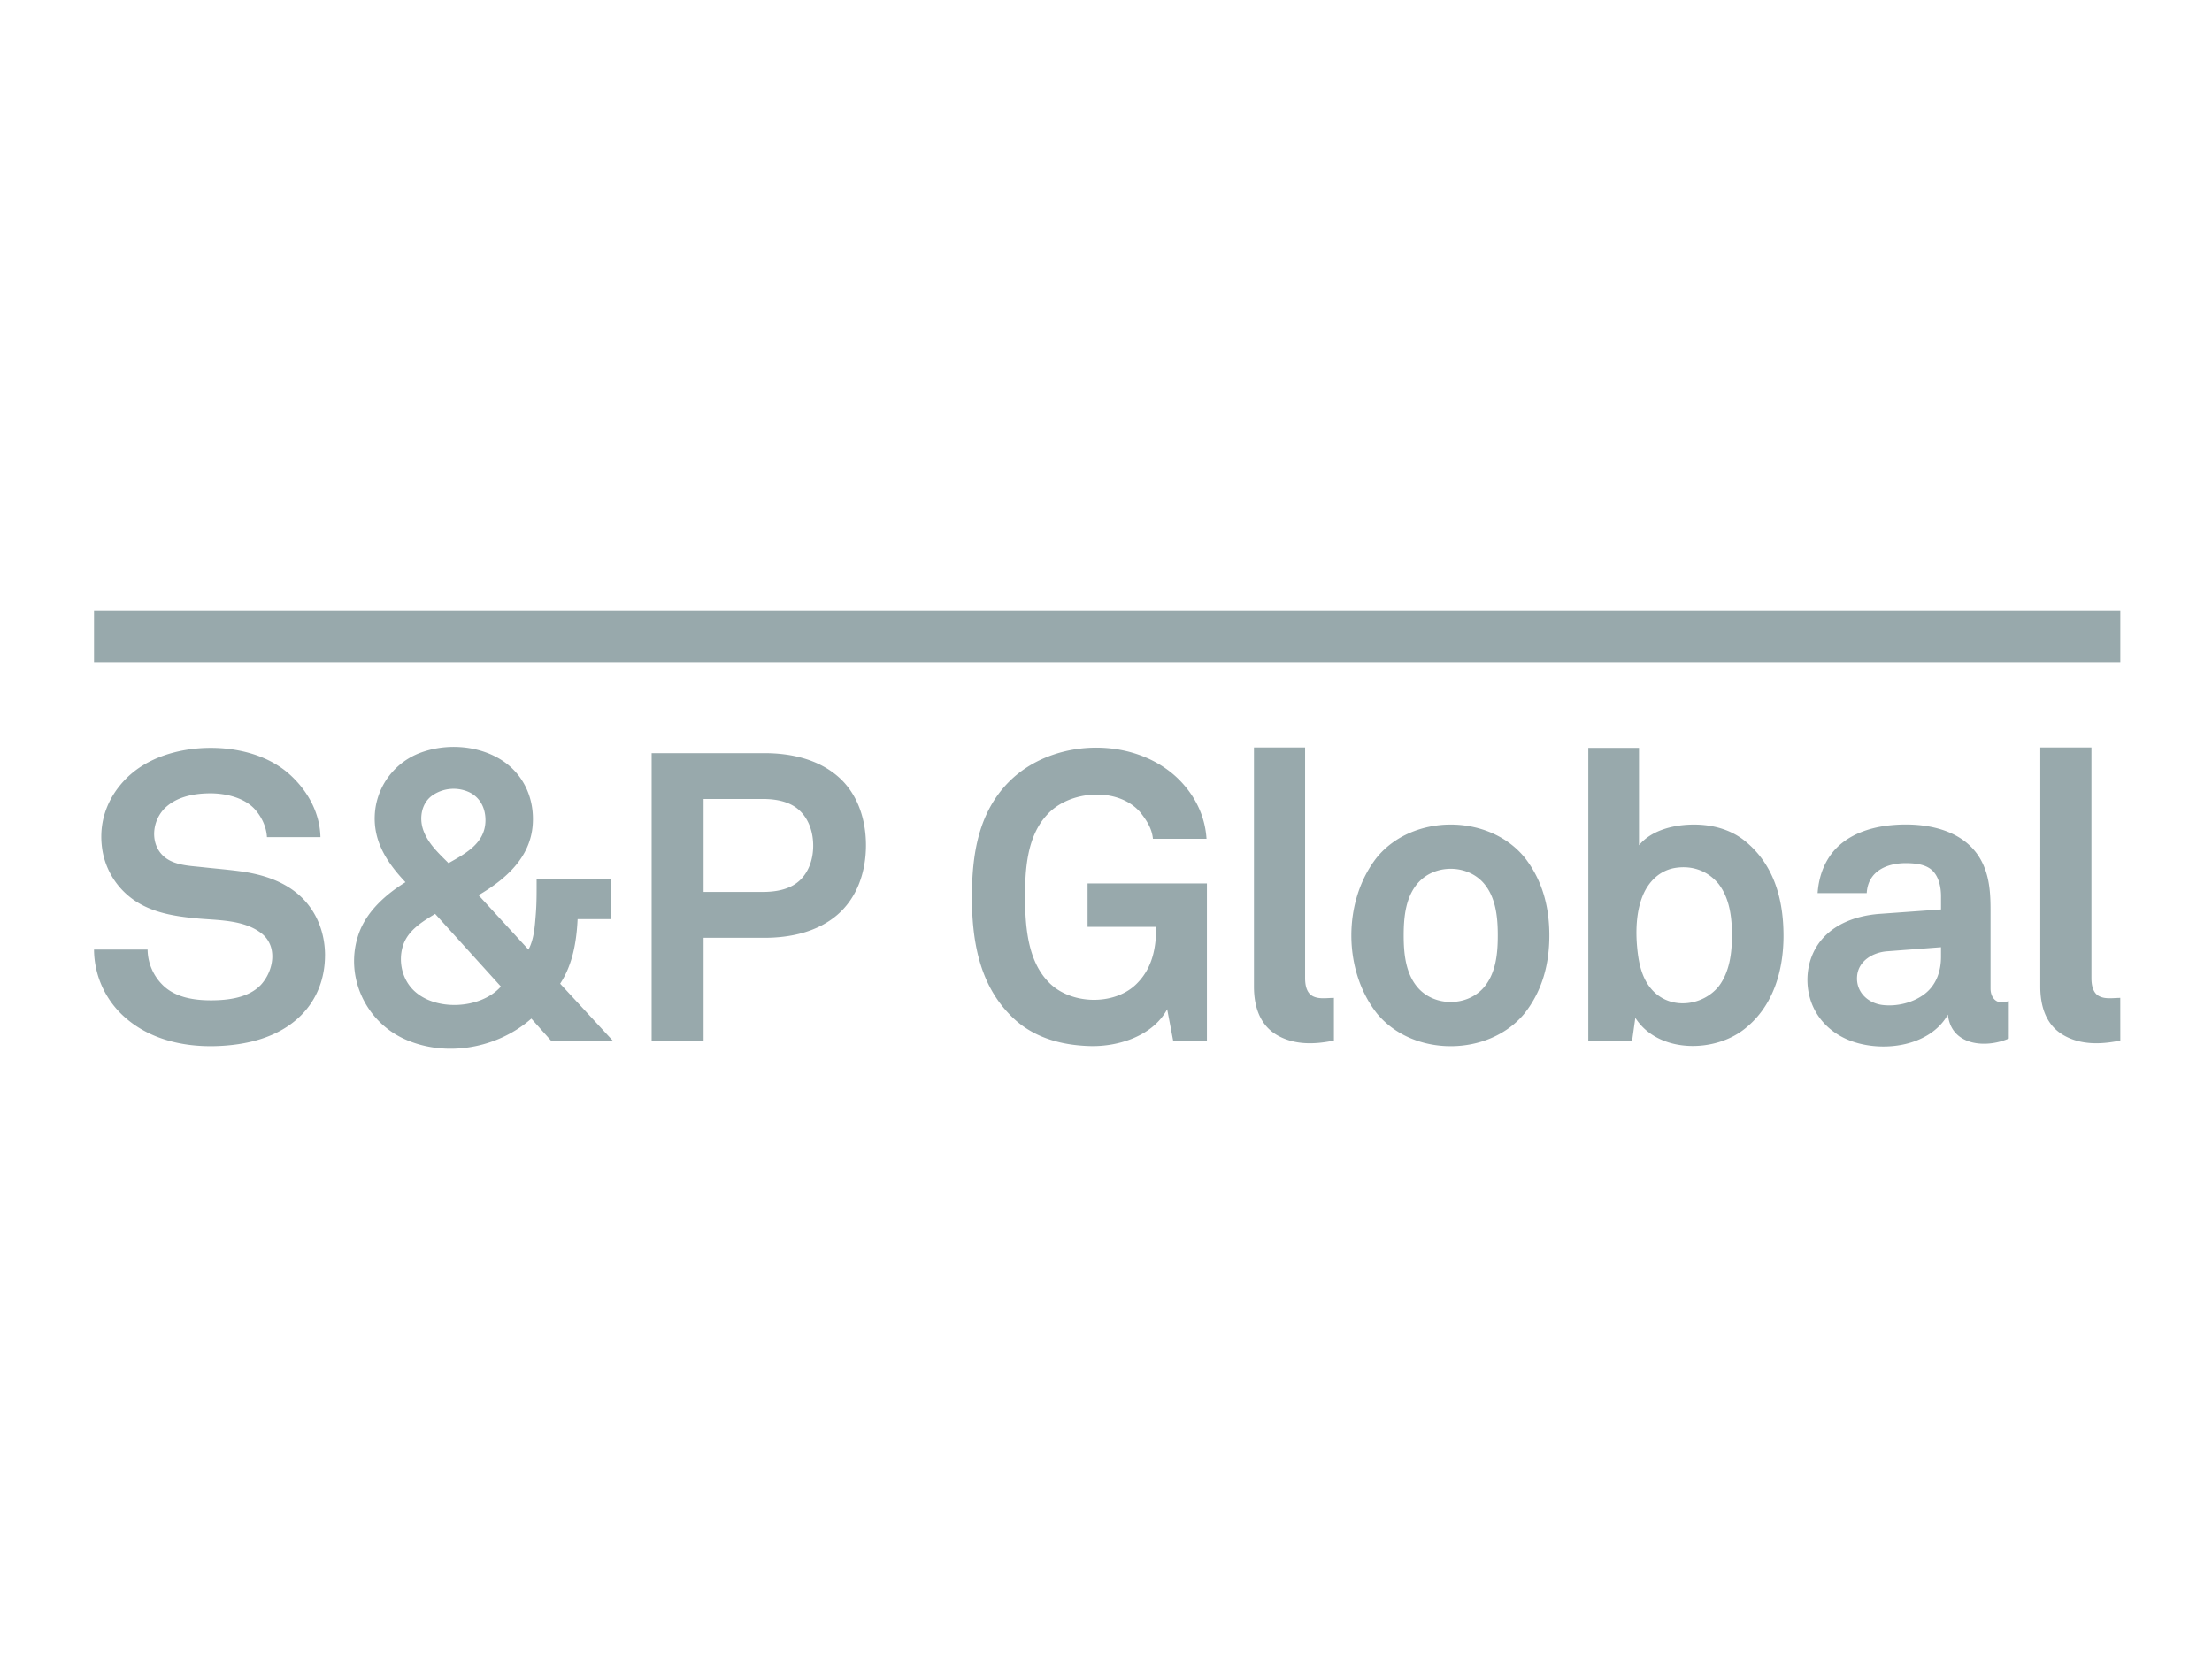 <svg xmlns="http://www.w3.org/2000/svg" viewBox="0 0 1920 1440"><defs><style>.cls-1{fill:#98a9ac;}</style></defs><g id="S_P" data-name="S&amp;P"><path class="cls-1" d="M1840.42,903.17c-16.68,3.5-34.83,4.1-50-5.06-14.87-9-19.46-25.24-19.46-41.81V648.77h44.4V848.91c0,5.66,1.07,12.76,6.55,15.69s12.42,1.57,18.47,1.57Zm-155.64-81-46.51,3.52c-12.38.86-25.09,8.11-26.31,21.44-1.24,13.66,9.15,23.69,22.31,25.22,12.33,1.43,26.33-2,36.22-9.54,10.14-7.76,14.29-19.71,14.29-32.19Zm58.85,79.28c-20,8.75-50.07,6.27-52.86-20.79-16.28,28.93-60.17,33.7-88,21.3-15.57-6.93-27.44-19.68-31.93-36.29-4.54-16.8-1.42-35.52,9.59-49.18,12.22-15.15,31.61-21.69,50.45-23.22l53.91-3.87V778.08c0-8.08-1.86-17.81-8.43-23.27-5.56-4.62-13.73-5.43-20.65-5.6-17.27-.42-34.33,6.58-35.4,26h-42.63c1.13-16.62,7.6-32.46,20.76-43.13,12.69-10.28,29.2-14.76,45.24-16,30.89-2.44,66.44,5.2,78.81,36.95,4.67,11.72,5.29,24.52,5.29,37v68c0,8.06,5.25,14.24,14.09,11.27a3.91,3.91,0,0,0,1.77-.35Zm-240.31-89.85c0-15.4-2-31.85-11.63-44.4-9.35-11.33-22.7-16.07-37.16-13.93-13.89,2.06-23.83,12-28.87,24.72-5.48,13.87-6,30.34-4.57,45,1.38,14.11,4.47,28.61,15.28,38.61,16.07,14.87,42,10.91,55.32-5.29,9.69-12.61,11.63-29.29,11.63-44.74m44.75.7c0,29.93-8.73,60.55-32.78,80-26.33,22-76,22.32-95.84-8.81l-2.82,20.08h-38V649.12h44v84.57c10.29-12.57,28.29-17.27,43.84-17.89,17.47-.71,35.15,3.32,48.82,14.72q32.78,27.13,32.78,81.74m-248-.35c0-16-1.7-33.83-13-46.16-14.41-15.49-41.28-15.53-55.68,0-11.34,12.32-13,30.12-13,46.16s1.67,33.83,13,46.16c14.37,15.53,41.3,15.5,55.68,0,11.33-12.32,13-30.13,13-46.16m44.75,0c0,24.76-6,47.91-21.49,67.65-31.15,38.06-97.11,38.06-128.26,0-29.49-37.58-29.47-97.72,0-135.3,31.15-38.06,97.11-38.07,128.26,0,15.47,19.75,21.49,42.88,21.49,67.65m-187,91.26c-16.43,3.45-34.22,4.1-49.28-4.66-15.32-8.91-20.12-25.32-20.12-42.21V648.77h44.39V848.91c0,5.66,1.07,12.76,6.55,15.69s12.43,1.57,18.46,1.57Zm-139.49.35L1013.1,876c-12.39,23.14-42.25,32.65-66.85,32-26.39-.69-51.81-8.06-70.22-27.78-26.4-27.35-32.4-64.87-32.41-101.48S849,705.41,876,678.37c38.22-38.22,110.13-40,148.34-.71,13.4,13.91,21.67,31.05,22.9,50.39h-46.51c-.86-8.95-5.48-16-10.92-22.9-19.39-22.54-61.55-19.19-80.69,1.76-17.88,18.87-19.48,48.18-19.37,72.73.11,24.11,2.22,53.63,19.73,72.09,18.83,20.64,58.5,21.85,77.87,1.4,13-13.4,16.2-30.52,16.2-48.62H944v-37.7h103.59V903.52ZM705.84,734c0-11.51-3.68-23.31-12.5-31.12-8.52-7.54-20.56-9.4-31.55-9.4H610.71V774.2h51.08c11,0,23-1.8,31.55-9.25,8.84-7.73,12.5-19.45,12.5-30.91m45.8-.36c0,22.62-7.36,45.37-24.91,60.43C709.38,809,685.89,814,663.55,814H610.71v89.49h-45.1V653.7h97.94c22.32,0,45.74,5,63.18,19.77,17.64,14.9,24.91,37.67,24.91,60.21M421.38,711.84c0-10.58-4.76-20-14.63-24.46a32.42,32.42,0,0,0-31.88,3.33c-8.77,6.49-11,18.55-7.86,28.66,3.83,12.19,13.54,21.07,22.31,29.82,15.2-8.56,32.06-17.52,32.06-37.35m-43.7,81.39c-11.76,7.21-24.4,14.72-28.31,28.93-3.52,12.8-.27,27.31,9.06,36.85,18.72,19.14,58.83,17.09,76.34-2.71ZM478.81,903.87,461.2,884.14c-29.33,25.92-74.33,34.11-110.29,17.68-34.5-15.76-52.46-56.08-39.21-92.21,6.95-18.93,23.49-33.55,40.26-43.86-16.88-17.86-29.31-37.33-26.28-62.85a60.92,60.92,0,0,1,38.62-49.3c22.23-8.53,49.92-6.94,70.34,5.68,19.83,12.27,29.47,33.86,27.74,56.8-2.15,28.58-23.76,47.33-47,60.95l43.33,47.21c4.91-9.24,5.52-20.42,6.35-30.65s.71-20.43.71-30.66h64.47v34.89H501.36c-.94,19.46-4.27,39.47-15.15,56l46.16,50Zm-196.72-74.7c0,19.66-6.76,38.13-20.79,52.15-19.55,19.57-47.85,26.06-74.71,26.73-28.32.71-57.55-6.24-78.91-25.67a79,79,0,0,1-26.07-58.14h46.51a43.87,43.87,0,0,0,13,30.66c11.11,11.13,27.91,13.51,43,13.38,14.52-.13,31.72-2.32,42.26-13.38,11.3-12.22,15.08-33.85.19-45.09-15.54-11.73-37.73-10.93-56.18-12.69-19.25-1.82-39-5-55.06-16.54a65.67,65.67,0,0,1-27-46.7c-2.36-22.25,5.65-42.59,21.38-58.33,18.12-18.11,45.1-25.81,70.14-26.39,25.77-.59,53.74,6.16,72.92,24.27,14.88,14,24.9,32.57,25.37,53.21H231.71c-.49-9.12-4.76-18-10.92-24.66-9.47-10-25.76-13.53-39-13.38-14.14.15-29.44,3.14-39.56,13.73-12.12,13.18-11.83,35.8,5.2,44.6,8.54,4.41,19,4.75,28.35,5.79,10.43,1.15,20.88,2,31.29,3.36,19.71,2.54,39.3,8.34,54.11,22.25,14,13.19,20.93,31.77,20.93,50.84"/><rect class="cls-1" x="81.61" y="529.68" width="1758.81" height="45.1"/></g></svg>